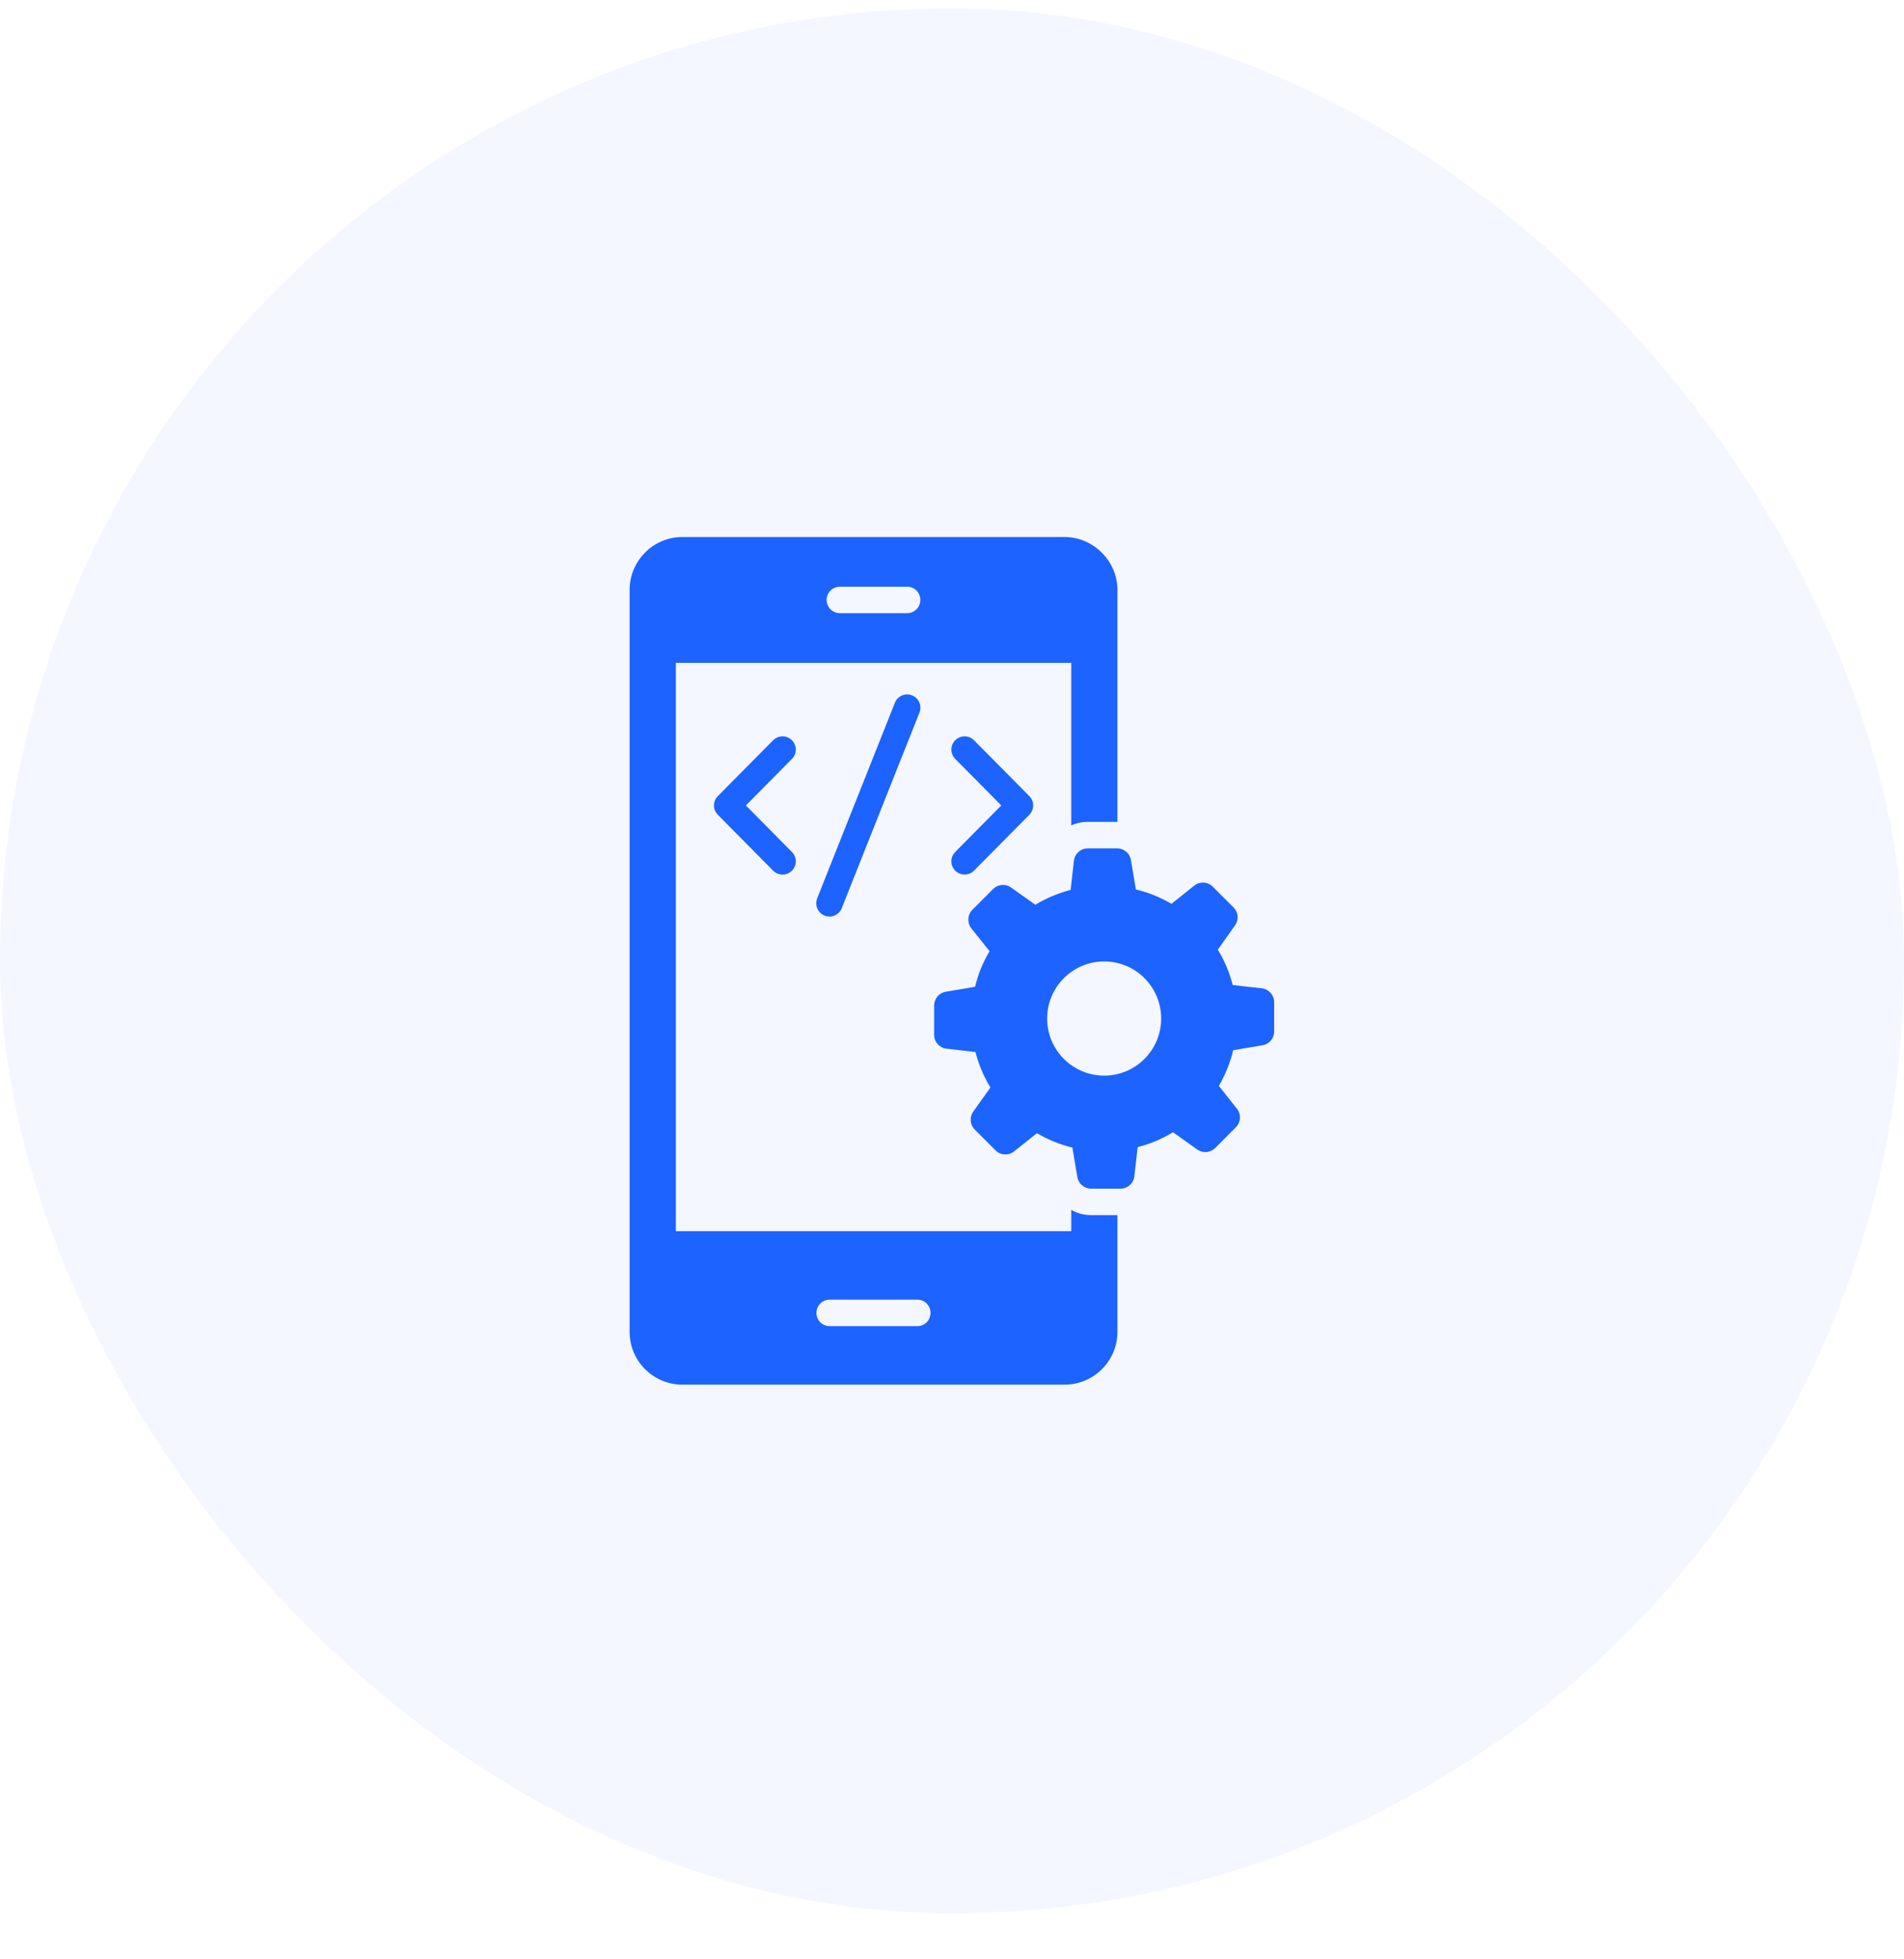 <svg width="35" height="36" viewBox="0 0 35 36" fill="none" xmlns="http://www.w3.org/2000/svg">
<rect y="0.154" width="35" height="35" rx="17.5" fill="#1C63FF" fill-opacity="0.05"/>
<g clip-path="url(#clip0_3579_6159)">
<path d="M19.692 22.229V22.621H12.424V12.179H19.692V15.167C19.785 15.123 19.889 15.101 19.996 15.101H20.541V10.836C20.541 10.315 20.103 9.867 19.57 9.867H12.543C12.01 9.867 11.574 10.303 11.574 10.836V24.473C11.574 25.013 12.015 25.441 12.543 25.441H19.57C20.111 25.441 20.541 24.998 20.541 24.473V22.326H20.057C19.923 22.326 19.799 22.292 19.692 22.229ZM15.438 10.78H16.675C16.811 10.78 16.918 10.889 16.918 11.023C16.918 11.157 16.811 11.266 16.675 11.266H15.438C15.305 11.266 15.195 11.157 15.195 11.023C15.195 10.889 15.305 10.78 15.438 10.78ZM16.862 24.366H15.251C15.117 24.366 15.008 24.259 15.008 24.122C15.008 23.988 15.117 23.879 15.251 23.879H16.862C16.998 23.879 17.105 23.988 17.105 24.122C17.105 24.259 16.998 24.366 16.862 24.366Z" fill="#1C63FF"/>
<path d="M17.56 15.998C17.655 16.092 17.809 16.093 17.904 15.997L18.922 14.97C19.015 14.875 19.015 14.723 18.922 14.628L17.904 13.601C17.81 13.506 17.656 13.505 17.56 13.6C17.465 13.694 17.464 13.848 17.559 13.944L18.406 14.799L17.559 15.654C17.464 15.75 17.465 15.904 17.56 15.998Z" fill="#1C63FF"/>
<path d="M14.556 13.6C14.461 13.505 14.307 13.506 14.212 13.602L13.195 14.628C13.101 14.723 13.101 14.876 13.195 14.97L14.212 15.997C14.307 16.093 14.461 16.093 14.556 15.999C14.652 15.904 14.653 15.75 14.558 15.655L13.711 14.799L14.558 13.944C14.653 13.849 14.652 13.694 14.556 13.6Z" fill="#1C63FF"/>
<path d="M16.45 12.913L15.021 16.507C14.972 16.632 15.033 16.773 15.158 16.823C15.282 16.872 15.424 16.812 15.473 16.687L16.902 13.092C16.951 12.967 16.89 12.826 16.765 12.776C16.64 12.726 16.499 12.788 16.45 12.913Z" fill="#1C63FF"/>
<path d="M23.195 18.159L22.66 18.099C22.602 17.867 22.508 17.648 22.387 17.45V17.448L22.703 17.002C22.776 16.901 22.764 16.762 22.676 16.674L22.293 16.291C22.201 16.199 22.055 16.191 21.953 16.272L21.534 16.607C21.334 16.489 21.115 16.398 20.88 16.343L20.789 15.801C20.769 15.678 20.662 15.588 20.538 15.588H19.995C19.865 15.588 19.756 15.685 19.741 15.815L19.681 16.351C19.449 16.411 19.229 16.504 19.032 16.624L18.584 16.306C18.483 16.234 18.344 16.246 18.256 16.334L17.874 16.717C17.783 16.808 17.775 16.954 17.855 17.056L18.191 17.478C18.07 17.677 17.98 17.897 17.924 18.131L17.385 18.222C17.262 18.243 17.172 18.349 17.172 18.474V19.015C17.172 19.145 17.269 19.254 17.398 19.268L17.931 19.329C17.991 19.561 18.083 19.78 18.206 19.98V19.982L17.89 20.425C17.818 20.527 17.83 20.666 17.918 20.754L18.301 21.137C18.392 21.229 18.538 21.237 18.64 21.156L19.062 20.821C19.262 20.939 19.481 21.029 19.713 21.085L19.804 21.627C19.825 21.75 19.931 21.84 20.056 21.84H20.599C20.728 21.84 20.838 21.742 20.852 21.613L20.913 21.076C21.145 21.018 21.364 20.926 21.562 20.803L22.009 21.121C22.111 21.193 22.25 21.182 22.338 21.093L22.719 20.711C22.811 20.619 22.819 20.473 22.738 20.372L22.405 19.952C22.523 19.75 22.613 19.531 22.669 19.296L23.209 19.205C23.331 19.185 23.422 19.078 23.422 18.954V18.413C23.422 18.283 23.324 18.174 23.195 18.159ZM20.298 19.763C19.719 19.763 19.249 19.294 19.249 18.714C19.249 18.136 19.719 17.665 20.298 17.665C20.876 17.665 21.345 18.136 21.345 18.714C21.345 19.294 20.876 19.763 20.298 19.763Z" fill="#1C63FF"/>
</g>
<defs>
<clipPath id="clip0_3579_6159">
<rect width="16.81" height="16.81" fill="white" transform="translate(9.094 9.249)"/>
</clipPath>
</defs>
</svg>
